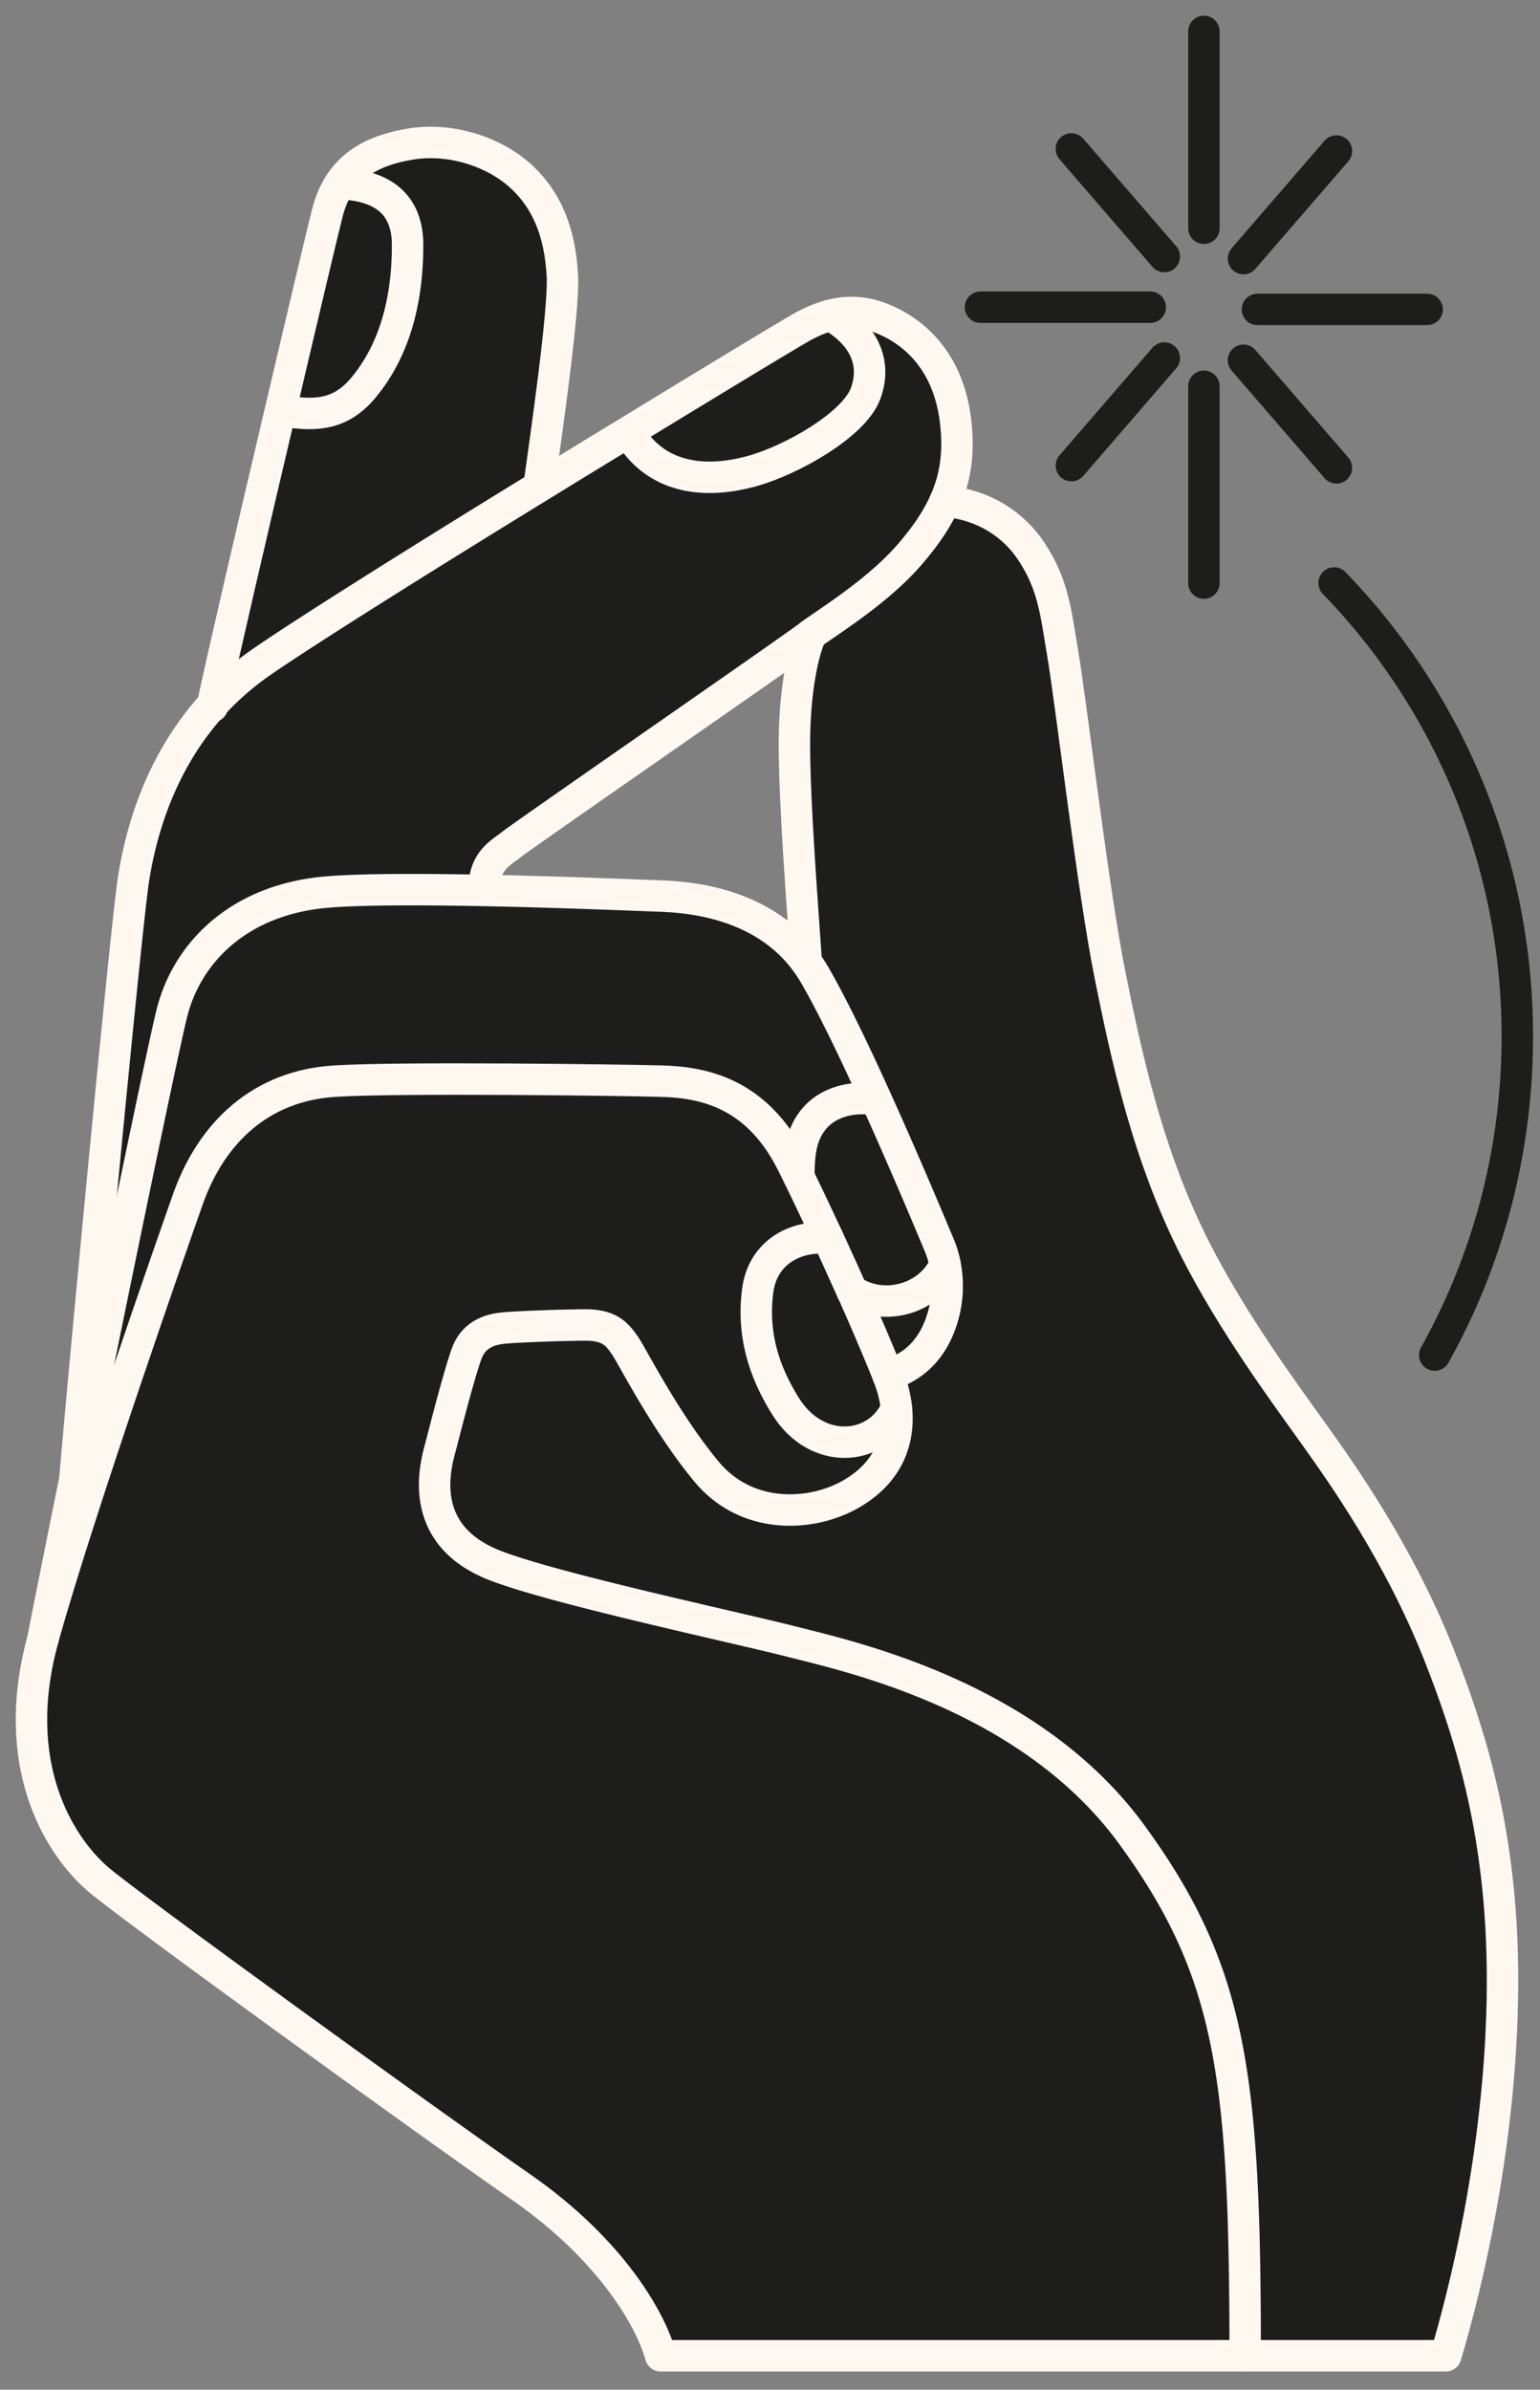 <svg width="49" height="76" fill="none" xmlns="http://www.w3.org/2000/svg"><rect width="100%" height="100%" fill="#808080" stroke="none"/><path d="M47.636 59.778c.567 4.992-.34 10.776-1.633 15.142H39.62c0-8.903-.43-12.213-3.6-16.563-3.21-4.412-8.923-5.663-10.825-6.148-1.777-.455-7.838-1.748-9.557-2.469-2.515-1.056-1.712-3.351-1.591-3.832.124-.485.563-2.2.803-2.863.245-.666.845-.774 1.152-.807.473-.046 1.873-.096 2.618-.1.804-.004 1.028.324 1.247.626.224.302 1.256 2.39 2.598 4.018 1.293 1.575 3.364 1.446 4.598.742 1.28-.73 1.55-1.806 1.463-2.722a3.863 3.863 0 0 0-.166-.779c-.025-.074-.062-.174-.108-.298.759-.22 1.252-.705 1.55-1.322.302-.63.427-1.416.27-2.191a3.15 3.15 0 0 0-.2-.646c-.124-.294-1.019-2.453-2.017-4.653-.667-1.474-1.384-2.966-1.94-3.919a4.827 4.827 0 0 0-.26-.398c-.108-1.611-.386-5.112-.377-7 .004-1.376.207-2.71.526-3.415v-.004c.638-.46 2.163-1.404 3.153-2.556.493-.572.866-1.119 1.114-1.682 1.26.116 2.2.762 2.755 1.612.7 1.064.767 1.918.998 3.289.24 1.4.962 7.498 1.48 10.088.53 2.651 1.213 5.833 2.734 8.816 1.197 2.349 2.842 4.57 3.778 5.878.903 1.264 2.693 3.787 3.96 6.972 1.074 2.71 1.595 4.844 1.86 7.184Z" fill="#1D1E1C"/><path d="M39.62 74.92H21.017c-.298-1.106-1.533-3.343-4.433-5.36-2.904-2.014-12.457-8.928-13.46-9.79-1.284-1.106-2.846-3.691-1.76-7.64 1.09-3.952 4.242-12.95 4.619-14.01.754-2.117 2.328-3.596 4.677-3.737 2.038-.129 9.189-.033 10.357 0 1.342.033 3.062.36 4.188 2.618l.212.427c.29.592.609 1.268.932 1.96-.895-.116-2.084.343-2.246 1.685-.203 1.625.39 2.843.891 3.65.982 1.578 2.9 1.442 3.525.08h.005c.087.915-.182 1.992-1.463 2.72-1.234.705-3.306.834-4.598-.74-1.342-1.63-2.374-3.717-2.598-4.02-.22-.302-.443-.63-1.247-.625-.745.004-2.146.054-2.618.1-.306.033-.907.14-1.151.807-.24.663-.68 2.378-.804 2.863-.12.48-.924 2.776 1.59 3.832 1.72.721 7.78 2.013 9.558 2.47 1.902.484 7.614 1.735 10.825 6.147 3.17 4.35 3.6 7.66 3.6 16.563Z" fill="#1D1E1C"/><path d="M6.767 22.41c.451-.497.96-.94 1.516-1.33 1.541-1.065 5.295-3.41 8.911-5.63a554.71 554.71 0 0 1 2.797-1.71l.045.074c.825 1.355 2.308 1.611 3.907 1.164 1.26-.352 3.227-1.47 3.596-2.457.38-1.027-.1-1.914-1.115-2.494.593-.157 1.185-.116 1.832.187 1.019.476 1.905 1.433 2.133 3.066.141 1.03.033 1.868-.319 2.66-.248.562-.621 1.11-1.114 1.681-.99 1.152-2.515 2.096-3.153 2.556-.037.03-.07.054-.1.075-.563.43-8.993 6.264-9.416 6.595-.36.286-.886.522-.886 1.446v.025c-1.94-.038-3.887-.042-4.984.05-2.797.231-4.42 1.905-4.922 3.753-.265.981-1.955 9.2-3.111 14.91.203-2.494 1.62-17.537 1.868-19.099.348-2.187 1.202-4.076 2.515-5.522ZM30.07 40.212a3.515 3.515 0 0 1-.27 2.191c-.298.618-.79 1.102-1.549 1.322a82.72 82.72 0 0 0-1.139-2.668c1.044.68 2.494.224 2.958-.845Z" fill="#1D1E1C"/><path d="M29.871 39.566c.092.21.158.43.2.646-.465 1.069-1.915 1.524-2.959.845h-.004c-.24-.539-.501-1.11-.758-1.67-.323-.692-.642-1.367-.932-1.96h.004a4.904 4.904 0 0 1 .041-.803c.207-1.442 1.4-1.781 2.291-1.665l.1-.046c.998 2.2 1.893 4.358 2.017 4.653Z" fill="#1D1E1C"/><path d="M28.251 43.725a3.85 3.85 0 0 1 .273 1.077h-.003c-.626 1.363-2.544 1.5-3.526-.079-.501-.808-1.093-2.026-.89-3.65.161-1.342 1.35-1.802 2.245-1.686.257.56.518 1.131.758 1.67h.004a82.666 82.666 0 0 1 1.14 2.668ZM27.854 34.913l-.1.046c-.89-.116-2.084.223-2.29 1.665-.038.282-.05.547-.042.804h-.004l-.212-.427c-1.127-2.258-2.846-2.585-4.188-2.618-1.168-.033-8.319-.128-10.357 0-2.349.14-3.923 1.62-4.677 3.737-.377 1.06-3.53 10.059-4.62 14.01.158-.816.543-2.738 1.02-5.087v-.012c1.155-5.709 2.846-13.928 3.111-14.91.501-1.848 2.125-3.522 4.922-3.754 1.098-.09 3.045-.087 4.983-.05 2.524.05 5.026.158 5.618.179.982.037 3.273.236 4.636 2.1.091.125.178.257.26.398.556.953 1.273 2.444 1.94 3.92ZM26.424 10.027c1.016.58 1.496 1.467 1.115 2.494-.369.986-2.337 2.105-3.596 2.457-1.6.447-3.082.19-3.907-1.164l-.045-.075a542.02 542.02 0 0 1 5.39-3.26 3.97 3.97 0 0 1 1.043-.452ZM17.894 8.784c.058 1.123-.546 5.241-.733 6.608l.033.058c-3.616 2.22-7.37 4.566-8.91 5.63a9.09 9.09 0 0 0-1.517 1.33c.244-1.185 1.255-5.539 2.158-9.363l.087.021c1.119.19 1.877.091 2.585-.779.808-.994 1.372-2.427 1.372-4.495 0-1.309-.804-1.901-2.155-1.95h-.004c.48-.738 1.247-1.095 2.242-1.26 1.313-.22 2.746.26 3.608 1.102.671.654 1.16 1.599 1.234 3.098Z" fill="#1D1E1C"/><path d="M12.969 7.794c0 2.068-.564 3.501-1.372 4.495-.708.87-1.466.97-2.585.779l-.087-.02c.742-3.166 1.409-5.97 1.5-6.314.091-.344.224-.638.385-.89h.004c1.351.049 2.155.641 2.155 1.95Z" fill="#1D1E1C"/><path d="M27.112 41.057a82.587 82.587 0 0 1 1.14 2.668c.045.124.082.224.107.298.074.232.137.497.166.779.087.916-.182 1.993-1.463 2.722-1.234.704-3.306.832-4.598-.742-1.342-1.628-2.374-3.716-2.598-4.018-.22-.303-.443-.63-1.247-.626-.745.004-2.146.054-2.618.1-.307.033-.907.14-1.152.808-.24.662-.679 2.377-.803 2.862-.12.48-.924 2.776 1.59 3.832 1.72.721 7.78 2.014 9.558 2.47 1.901.484 7.614 1.735 10.825 6.147 3.17 4.35 3.6 7.66 3.6 16.563" stroke="#FFF8F1" stroke-linecap="round" stroke-linejoin="round"/><path d="M30.07 15.94c1.26.115 2.2.761 2.755 1.61.7 1.065.766 1.919.998 3.29.24 1.4.962 7.498 1.48 10.088.53 2.651 1.213 5.833 2.734 8.815 1.197 2.35 2.842 4.57 3.778 5.88.903 1.263 2.693 3.786 3.96 6.972 1.073 2.709 1.595 4.843 1.86 7.183.568 4.992-.34 10.776-1.632 15.142H21.02c-.3-1.106-1.534-3.343-4.434-5.36-2.904-2.014-12.457-8.928-13.46-9.79-1.284-1.106-2.846-3.691-1.76-7.64 1.09-3.952 4.242-12.95 4.619-14.01.754-2.117 2.328-3.596 4.677-3.737 2.038-.129 9.189-.033 10.357 0 1.342.033 3.062.36 4.188 2.618l.212.427c.29.592.609 1.268.932 1.96.257.559.518 1.13.758 1.669" stroke="#FFF8F1" stroke-linecap="round" stroke-linejoin="round"/><path d="M2.384 47.03C3.54 41.323 5.23 33.103 5.495 32.122c.501-1.848 2.125-3.522 4.922-3.753 1.097-.092 3.045-.088 4.983-.05 2.523.05 5.025.157 5.618.178.982.037 3.273.236 4.636 2.1a4.8 4.8 0 0 1 .261.398c.555.953 1.272 2.444 1.939 3.919.998 2.2 1.893 4.359 2.017 4.653.091.21.158.43.199.646a3.512 3.512 0 0 1-.27 2.191c-.297.617-.79 1.102-1.548 1.322h-.005M1.365 52.13c.157-.816.542-2.738 1.019-5.087" stroke="#FFF8F1" stroke-linecap="round" stroke-linejoin="round"/><path d="M2.384 47.043v-.012c.203-2.494 1.62-17.537 1.868-19.098.348-2.188 1.202-4.077 2.515-5.523.451-.497.961-.94 1.516-1.33 1.541-1.064 5.295-3.41 8.911-5.63a534.44 534.44 0 0 1 2.797-1.71c2.605-1.591 4.76-2.893 5.39-3.261.356-.211.7-.365 1.043-.452.593-.157 1.185-.116 1.832.187 1.019.476 1.905 1.433 2.133 3.065.141 1.032.033 1.869-.319 2.66-.248.564-.621 1.11-1.114 1.682-.99 1.152-2.515 2.096-3.153 2.556a2.8 2.8 0 0 1-.1.075c-.563.43-8.993 6.264-9.416 6.595-.36.286-.886.522-.886 1.446" stroke="#FFF8F1" stroke-linecap="round" stroke-linejoin="round"/><path d="M31.197 9.77h5.402M38.306 7.26V1M37.047 8.159l-2.958-3.422M38.306 12.285v6.26M37.047 11.386l-2.958 3.422M45.41 9.84H40.01M39.565 8.225l2.958-3.422M39.565 11.457l2.958 3.422" stroke="#1D1E1C" stroke-linecap="round" stroke-linejoin="round"/><path d="m6.754 22.472.013-.062c.244-1.185 1.255-5.539 2.158-9.363.742-3.165 1.409-5.97 1.5-6.313.091-.344.223-.638.385-.891.48-.737 1.247-1.093 2.242-1.26 1.313-.219 2.746.262 3.608 1.103.671.654 1.16 1.599 1.234 3.098.058 1.123-.546 5.241-.733 6.608M25.654 30.596c-.108-1.611-.386-5.112-.377-7.001.004-1.375.207-2.71.526-3.414" stroke="#FFF8F1" stroke-linecap="round" stroke-linejoin="round"/><path d="M42.449 18.54a20.688 20.688 0 0 1 5.829 14.43c0 3.679-.957 7.134-2.627 10.125" stroke="#1D1E1C" stroke-linecap="round" stroke-linejoin="round"/><path d="M20.036 13.814c.825 1.354 2.307 1.611 3.907 1.164 1.26-.352 3.227-1.47 3.596-2.457.381-1.027-.1-1.914-1.114-2.494M26.35 39.387c-.895-.115-2.084.344-2.245 1.686-.204 1.625.389 2.843.89 3.65.982 1.579 2.9 1.442 3.526.08M27.108 41.057h.004c1.044.68 2.494.224 2.958-.845M27.754 34.959c-.89-.116-2.084.223-2.29 1.665-.038.282-.05.547-.042.804M9.012 13.068c1.119.19 1.877.091 2.585-.779.808-.994 1.372-2.428 1.372-4.495 0-1.309-.804-1.901-2.155-1.951" stroke="#FFF8F1" stroke-linecap="round" stroke-linejoin="round"/></svg>
